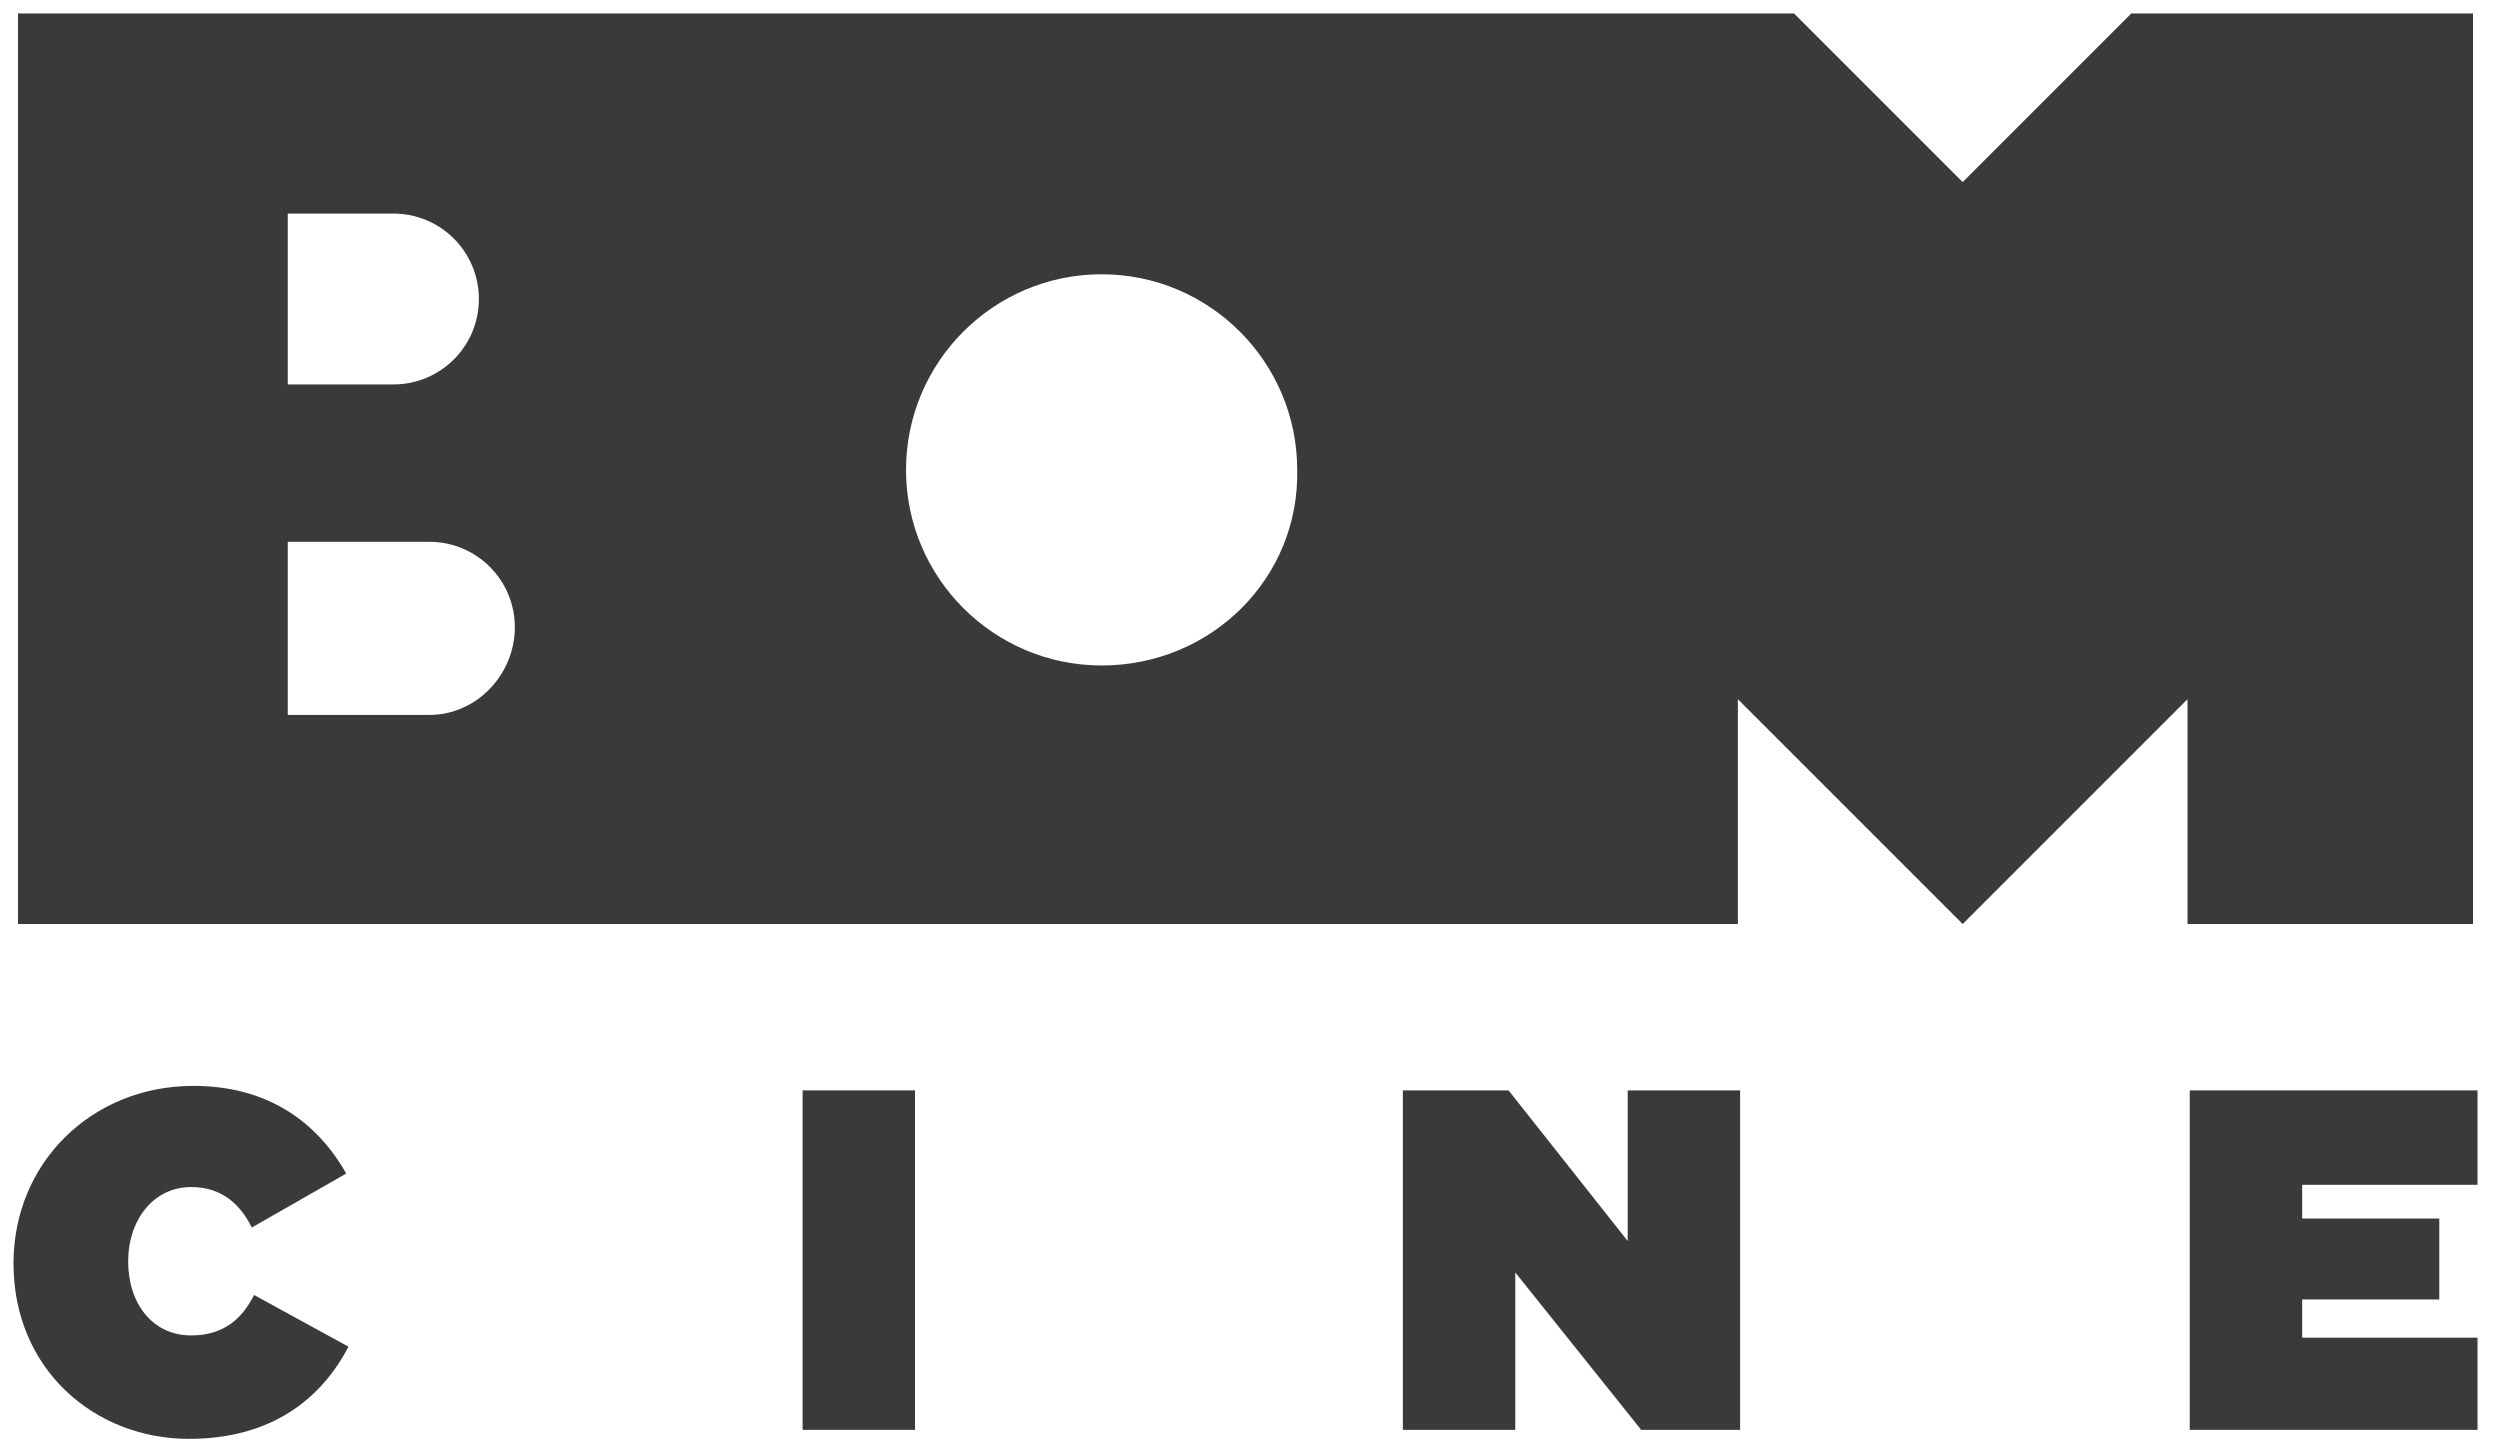 <svg xmlns="http://www.w3.org/2000/svg" xmlns:xlink="http://www.w3.org/1999/xlink" id="Layer_1" x="0px" y="0px" viewBox="0 0 111.2 64.1" style="enable-background:new 0 0 111.2 64.1;" xml:space="preserve">  <style type="text/css">	.st0{fill:#3A3A3A;}</style>  <g>	<path class="st0" d="M94.8,0.6l-7.5,7.5l-7.5-7.5h-79v40.5h76.5v-10l10,10h0l10-10v10H110V0.6H94.8z M12.8,9.5h4.7  c2.1,0,3.8,1.7,3.8,3.8c0,2.1-1.7,3.8-3.8,3.8h-4.7V9.5z M19.1,31.8h-6.3v-7.7h6.3c2.1,0,3.8,1.7,3.8,3.8  C22.9,30,21.2,31.8,19.1,31.8z M49,29.6c-4.8,0-8.7-3.9-8.7-8.7c0-4.8,3.9-8.7,8.7-8.7s8.7,3.9,8.7,8.7  C57.8,25.7,53.9,29.6,49,29.6z"></path>	<g>		<path class="st0" d="M8.5,59.4c-1.7,0-2.8-1.4-2.8-3.3v0c0-1.8,1.1-3.3,2.8-3.3c1.4,0,2.2,0.8,2.7,1.8l4.2-2.4   c-1.3-2.3-3.5-3.9-6.8-3.9c-4.5,0-8,3.4-8,7.9v0c0,4.7,3.6,7.8,7.8,7.8c3.7,0,5.9-1.8,7.1-4.1l-4.2-2.3   C10.8,58.6,10,59.4,8.5,59.4z"></path>		<rect x="35.7" y="48.5" class="st0" width="5" height="15.1"></rect>		<polygon class="st0" points="72.4,55.2 67.1,48.5 62.4,48.5 62.4,63.6 67.4,63.6 67.4,56.6 73,63.6 77.4,63.6 77.4,48.5    72.4,48.5   "></polygon>		<polygon class="st0" points="110.2,52.7 110.2,48.5 97.4,48.5 97.4,63.6 110.2,63.6 110.2,59.5 102.4,59.5 102.4,57.8 108.5,57.8    108.5,54.2 102.4,54.2 102.4,52.7   "></polygon>	</g></g></svg>